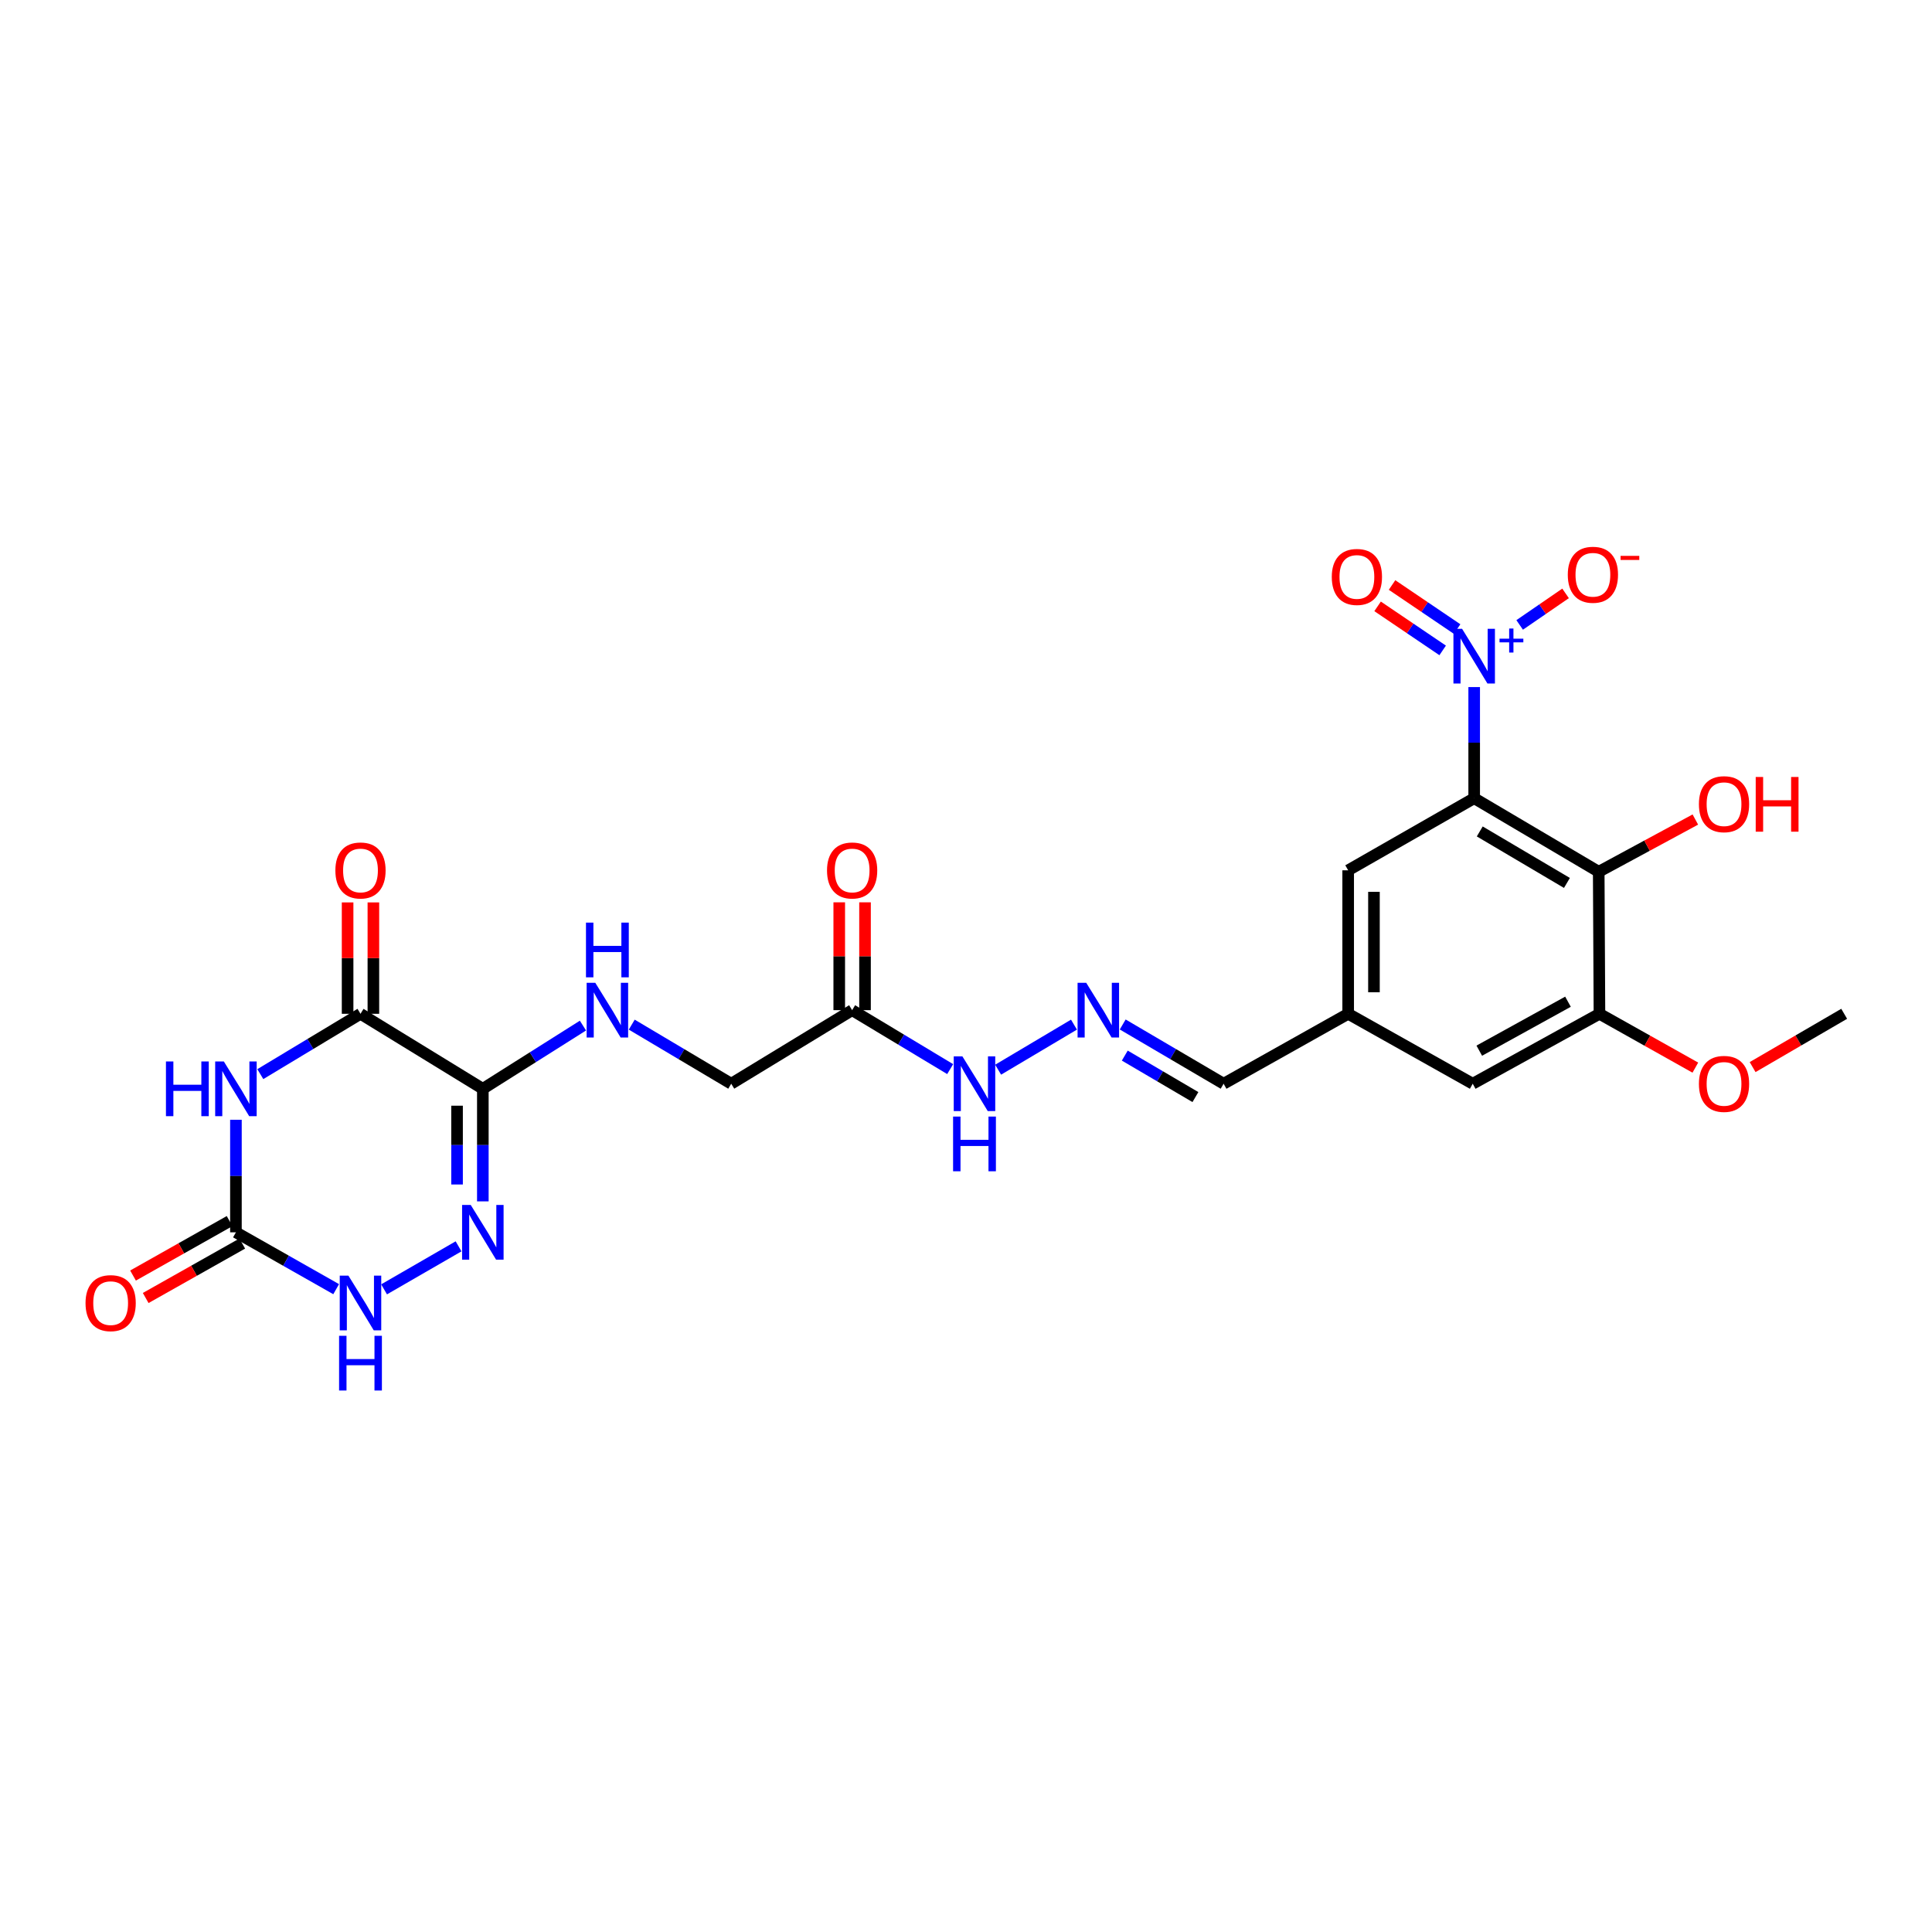 <?xml version='1.0' encoding='iso-8859-1'?>
<svg version='1.1' baseProfile='full'
              xmlns='http://www.w3.org/2000/svg'
                      xmlns:rdkit='http://www.rdkit.org/xml'
                      xmlns:xlink='http://www.w3.org/1999/xlink'
                  xml:space='preserve'
width='1000px' height='1000px' viewBox='0 0 1000 1000'>
<!-- END OF HEADER -->
<rect style='opacity:1.0;fill:#FFFFFF;stroke:none' width='1000' height='1000' x='0' y='0'> </rect>
<path class='bond-2' d='M 763.035,413.152 L 763.035,384.392' style='fill:none;fill-rule:evenodd;stroke:#000000;stroke-width:6px;stroke-linecap:butt;stroke-linejoin:miter;stroke-opacity:1' />
<path class='bond-2' d='M 763.035,384.392 L 763.035,355.632' style='fill:none;fill-rule:evenodd;stroke:#0000FF;stroke-width:6px;stroke-linecap:butt;stroke-linejoin:miter;stroke-opacity:1' />
<path class='bond-5' d='M 763.035,413.152 L 827.494,451.228' style='fill:none;fill-rule:evenodd;stroke:#000000;stroke-width:6px;stroke-linecap:butt;stroke-linejoin:miter;stroke-opacity:1' />
<path class='bond-5' d='M 765.917,430.353 L 811.039,457.006' style='fill:none;fill-rule:evenodd;stroke:#000000;stroke-width:6px;stroke-linecap:butt;stroke-linejoin:miter;stroke-opacity:1' />
<path class='bond-11' d='M 763.035,413.152 L 697.812,450.472' style='fill:none;fill-rule:evenodd;stroke:#000000;stroke-width:6px;stroke-linecap:butt;stroke-linejoin:miter;stroke-opacity:1' />
<path class='bond-0' d='M 134.737,555.969 L 160.664,540.354' style='fill:none;fill-rule:evenodd;stroke:#0000FF;stroke-width:6px;stroke-linecap:butt;stroke-linejoin:miter;stroke-opacity:1' />
<path class='bond-0' d='M 160.664,540.354 L 186.59,524.739' style='fill:none;fill-rule:evenodd;stroke:#000000;stroke-width:6px;stroke-linecap:butt;stroke-linejoin:miter;stroke-opacity:1' />
<path class='bond-27' d='M 122.116,579.587 L 122.116,608.716' style='fill:none;fill-rule:evenodd;stroke:#0000FF;stroke-width:6px;stroke-linecap:butt;stroke-linejoin:miter;stroke-opacity:1' />
<path class='bond-27' d='M 122.116,608.716 L 122.116,637.846' style='fill:none;fill-rule:evenodd;stroke:#000000;stroke-width:6px;stroke-linecap:butt;stroke-linejoin:miter;stroke-opacity:1' />
<path class='bond-1' d='M 249.916,563.571 L 275.826,547.207' style='fill:none;fill-rule:evenodd;stroke:#000000;stroke-width:6px;stroke-linecap:butt;stroke-linejoin:miter;stroke-opacity:1' />
<path class='bond-1' d='M 275.826,547.207 L 301.736,530.843' style='fill:none;fill-rule:evenodd;stroke:#0000FF;stroke-width:6px;stroke-linecap:butt;stroke-linejoin:miter;stroke-opacity:1' />
<path class='bond-3' d='M 249.916,563.571 L 186.59,524.739' style='fill:none;fill-rule:evenodd;stroke:#000000;stroke-width:6px;stroke-linecap:butt;stroke-linejoin:miter;stroke-opacity:1' />
<path class='bond-4' d='M 249.916,563.571 L 249.916,592.7' style='fill:none;fill-rule:evenodd;stroke:#000000;stroke-width:6px;stroke-linecap:butt;stroke-linejoin:miter;stroke-opacity:1' />
<path class='bond-4' d='M 249.916,592.7 L 249.916,621.829' style='fill:none;fill-rule:evenodd;stroke:#0000FF;stroke-width:6px;stroke-linecap:butt;stroke-linejoin:miter;stroke-opacity:1' />
<path class='bond-4' d='M 236.571,572.309 L 236.571,592.7' style='fill:none;fill-rule:evenodd;stroke:#000000;stroke-width:6px;stroke-linecap:butt;stroke-linejoin:miter;stroke-opacity:1' />
<path class='bond-4' d='M 236.571,592.7 L 236.571,613.09' style='fill:none;fill-rule:evenodd;stroke:#0000FF;stroke-width:6px;stroke-linecap:butt;stroke-linejoin:miter;stroke-opacity:1' />
<path class='bond-12' d='M 786.574,323.461 L 798.454,315.299' style='fill:none;fill-rule:evenodd;stroke:#0000FF;stroke-width:6px;stroke-linecap:butt;stroke-linejoin:miter;stroke-opacity:1' />
<path class='bond-12' d='M 798.454,315.299 L 810.335,307.136' style='fill:none;fill-rule:evenodd;stroke:#FF0000;stroke-width:6px;stroke-linecap:butt;stroke-linejoin:miter;stroke-opacity:1' />
<path class='bond-14' d='M 754.202,325.598 L 737.361,314.199' style='fill:none;fill-rule:evenodd;stroke:#0000FF;stroke-width:6px;stroke-linecap:butt;stroke-linejoin:miter;stroke-opacity:1' />
<path class='bond-14' d='M 737.361,314.199 L 720.52,302.799' style='fill:none;fill-rule:evenodd;stroke:#FF0000;stroke-width:6px;stroke-linecap:butt;stroke-linejoin:miter;stroke-opacity:1' />
<path class='bond-14' d='M 746.722,336.649 L 729.881,325.249' style='fill:none;fill-rule:evenodd;stroke:#0000FF;stroke-width:6px;stroke-linecap:butt;stroke-linejoin:miter;stroke-opacity:1' />
<path class='bond-14' d='M 729.881,325.249 L 713.04,313.85' style='fill:none;fill-rule:evenodd;stroke:#FF0000;stroke-width:6px;stroke-linecap:butt;stroke-linejoin:miter;stroke-opacity:1' />
<path class='bond-16' d='M 193.262,524.739 L 193.262,495.914' style='fill:none;fill-rule:evenodd;stroke:#000000;stroke-width:6px;stroke-linecap:butt;stroke-linejoin:miter;stroke-opacity:1' />
<path class='bond-16' d='M 193.262,495.914 L 193.262,467.088' style='fill:none;fill-rule:evenodd;stroke:#FF0000;stroke-width:6px;stroke-linecap:butt;stroke-linejoin:miter;stroke-opacity:1' />
<path class='bond-16' d='M 179.918,524.739 L 179.918,495.914' style='fill:none;fill-rule:evenodd;stroke:#000000;stroke-width:6px;stroke-linecap:butt;stroke-linejoin:miter;stroke-opacity:1' />
<path class='bond-16' d='M 179.918,495.914 L 179.918,467.088' style='fill:none;fill-rule:evenodd;stroke:#FF0000;stroke-width:6px;stroke-linecap:butt;stroke-linejoin:miter;stroke-opacity:1' />
<path class='bond-7' d='M 237.347,645.104 L 198.796,667.367' style='fill:none;fill-rule:evenodd;stroke:#0000FF;stroke-width:6px;stroke-linecap:butt;stroke-linejoin:miter;stroke-opacity:1' />
<path class='bond-8' d='M 827.494,451.228 L 827.873,524.739' style='fill:none;fill-rule:evenodd;stroke:#000000;stroke-width:6px;stroke-linecap:butt;stroke-linejoin:miter;stroke-opacity:1' />
<path class='bond-23' d='M 827.494,451.228 L 852.503,437.707' style='fill:none;fill-rule:evenodd;stroke:#000000;stroke-width:6px;stroke-linecap:butt;stroke-linejoin:miter;stroke-opacity:1' />
<path class='bond-23' d='M 852.503,437.707 L 877.511,424.187' style='fill:none;fill-rule:evenodd;stroke:#FF0000;stroke-width:6px;stroke-linecap:butt;stroke-linejoin:miter;stroke-opacity:1' />
<path class='bond-6' d='M 122.116,637.846 L 148.057,652.559' style='fill:none;fill-rule:evenodd;stroke:#000000;stroke-width:6px;stroke-linecap:butt;stroke-linejoin:miter;stroke-opacity:1' />
<path class='bond-6' d='M 148.057,652.559 L 173.997,667.273' style='fill:none;fill-rule:evenodd;stroke:#0000FF;stroke-width:6px;stroke-linecap:butt;stroke-linejoin:miter;stroke-opacity:1' />
<path class='bond-17' d='M 118.838,632.034 L 93.846,646.129' style='fill:none;fill-rule:evenodd;stroke:#000000;stroke-width:6px;stroke-linecap:butt;stroke-linejoin:miter;stroke-opacity:1' />
<path class='bond-17' d='M 93.846,646.129 L 68.854,660.223' style='fill:none;fill-rule:evenodd;stroke:#FF0000;stroke-width:6px;stroke-linecap:butt;stroke-linejoin:miter;stroke-opacity:1' />
<path class='bond-17' d='M 125.393,643.657 L 100.401,657.752' style='fill:none;fill-rule:evenodd;stroke:#000000;stroke-width:6px;stroke-linecap:butt;stroke-linejoin:miter;stroke-opacity:1' />
<path class='bond-17' d='M 100.401,657.752 L 75.409,671.846' style='fill:none;fill-rule:evenodd;stroke:#FF0000;stroke-width:6px;stroke-linecap:butt;stroke-linejoin:miter;stroke-opacity:1' />
<path class='bond-24' d='M 827.873,524.739 L 852.689,538.671' style='fill:none;fill-rule:evenodd;stroke:#000000;stroke-width:6px;stroke-linecap:butt;stroke-linejoin:miter;stroke-opacity:1' />
<path class='bond-24' d='M 852.689,538.671 L 877.506,552.603' style='fill:none;fill-rule:evenodd;stroke:#FF0000;stroke-width:6px;stroke-linecap:butt;stroke-linejoin:miter;stroke-opacity:1' />
<path class='bond-26' d='M 827.873,524.739 L 762.279,560.939' style='fill:none;fill-rule:evenodd;stroke:#000000;stroke-width:6px;stroke-linecap:butt;stroke-linejoin:miter;stroke-opacity:1' />
<path class='bond-26' d='M 811.586,518.486 L 765.67,543.826' style='fill:none;fill-rule:evenodd;stroke:#000000;stroke-width:6px;stroke-linecap:butt;stroke-linejoin:miter;stroke-opacity:1' />
<path class='bond-9' d='M 326.987,530.345 L 352.733,545.642' style='fill:none;fill-rule:evenodd;stroke:#0000FF;stroke-width:6px;stroke-linecap:butt;stroke-linejoin:miter;stroke-opacity:1' />
<path class='bond-9' d='M 352.733,545.642 L 378.479,560.939' style='fill:none;fill-rule:evenodd;stroke:#000000;stroke-width:6px;stroke-linecap:butt;stroke-linejoin:miter;stroke-opacity:1' />
<path class='bond-10' d='M 441.063,522.856 L 466.436,538.113' style='fill:none;fill-rule:evenodd;stroke:#000000;stroke-width:6px;stroke-linecap:butt;stroke-linejoin:miter;stroke-opacity:1' />
<path class='bond-10' d='M 466.436,538.113 L 491.808,553.37' style='fill:none;fill-rule:evenodd;stroke:#0000FF;stroke-width:6px;stroke-linecap:butt;stroke-linejoin:miter;stroke-opacity:1' />
<path class='bond-20' d='M 447.735,522.856 L 447.735,494.949' style='fill:none;fill-rule:evenodd;stroke:#000000;stroke-width:6px;stroke-linecap:butt;stroke-linejoin:miter;stroke-opacity:1' />
<path class='bond-20' d='M 447.735,494.949 L 447.735,467.041' style='fill:none;fill-rule:evenodd;stroke:#FF0000;stroke-width:6px;stroke-linecap:butt;stroke-linejoin:miter;stroke-opacity:1' />
<path class='bond-20' d='M 434.391,522.856 L 434.391,494.949' style='fill:none;fill-rule:evenodd;stroke:#000000;stroke-width:6px;stroke-linecap:butt;stroke-linejoin:miter;stroke-opacity:1' />
<path class='bond-20' d='M 434.391,494.949 L 434.391,467.041' style='fill:none;fill-rule:evenodd;stroke:#FF0000;stroke-width:6px;stroke-linecap:butt;stroke-linejoin:miter;stroke-opacity:1' />
<path class='bond-21' d='M 441.063,522.856 L 378.479,560.939' style='fill:none;fill-rule:evenodd;stroke:#000000;stroke-width:6px;stroke-linecap:butt;stroke-linejoin:miter;stroke-opacity:1' />
<path class='bond-18' d='M 697.812,450.472 L 697.812,524.739' style='fill:none;fill-rule:evenodd;stroke:#000000;stroke-width:6px;stroke-linecap:butt;stroke-linejoin:miter;stroke-opacity:1' />
<path class='bond-18' d='M 711.156,461.612 L 711.156,513.599' style='fill:none;fill-rule:evenodd;stroke:#000000;stroke-width:6px;stroke-linecap:butt;stroke-linejoin:miter;stroke-opacity:1' />
<path class='bond-13' d='M 581.112,530.268 L 607.225,545.603' style='fill:none;fill-rule:evenodd;stroke:#0000FF;stroke-width:6px;stroke-linecap:butt;stroke-linejoin:miter;stroke-opacity:1' />
<path class='bond-13' d='M 607.225,545.603 L 633.337,560.939' style='fill:none;fill-rule:evenodd;stroke:#000000;stroke-width:6px;stroke-linecap:butt;stroke-linejoin:miter;stroke-opacity:1' />
<path class='bond-13' d='M 582.188,546.375 L 600.467,557.11' style='fill:none;fill-rule:evenodd;stroke:#0000FF;stroke-width:6px;stroke-linecap:butt;stroke-linejoin:miter;stroke-opacity:1' />
<path class='bond-13' d='M 600.467,557.11 L 618.746,567.845' style='fill:none;fill-rule:evenodd;stroke:#000000;stroke-width:6px;stroke-linecap:butt;stroke-linejoin:miter;stroke-opacity:1' />
<path class='bond-19' d='M 555.888,530.345 L 516.633,553.668' style='fill:none;fill-rule:evenodd;stroke:#0000FF;stroke-width:6px;stroke-linecap:butt;stroke-linejoin:miter;stroke-opacity:1' />
<path class='bond-15' d='M 762.279,560.939 L 697.812,524.739' style='fill:none;fill-rule:evenodd;stroke:#000000;stroke-width:6px;stroke-linecap:butt;stroke-linejoin:miter;stroke-opacity:1' />
<path class='bond-22' d='M 697.812,524.739 L 633.337,560.939' style='fill:none;fill-rule:evenodd;stroke:#000000;stroke-width:6px;stroke-linecap:butt;stroke-linejoin:miter;stroke-opacity:1' />
<path class='bond-25' d='M 907.153,552.325 L 930.849,538.532' style='fill:none;fill-rule:evenodd;stroke:#FF0000;stroke-width:6px;stroke-linecap:butt;stroke-linejoin:miter;stroke-opacity:1' />
<path class='bond-25' d='M 930.849,538.532 L 954.545,524.739' style='fill:none;fill-rule:evenodd;stroke:#000000;stroke-width:6px;stroke-linecap:butt;stroke-linejoin:miter;stroke-opacity:1' />
<path  class='atom-1' d='M 85.896 549.411
L 89.736 549.411
L 89.736 561.451
L 104.216 561.451
L 104.216 549.411
L 108.056 549.411
L 108.056 577.731
L 104.216 577.731
L 104.216 564.651
L 89.736 564.651
L 89.736 577.731
L 85.896 577.731
L 85.896 549.411
' fill='#0000FF'/>
<path  class='atom-1' d='M 115.856 549.411
L 125.136 564.411
Q 126.056 565.891, 127.536 568.571
Q 129.016 571.251, 129.096 571.411
L 129.096 549.411
L 132.856 549.411
L 132.856 577.731
L 128.976 577.731
L 119.016 561.331
Q 117.856 559.411, 116.616 557.211
Q 115.416 555.011, 115.056 554.331
L 115.056 577.731
L 111.376 577.731
L 111.376 549.411
L 115.856 549.411
' fill='#0000FF'/>
<path  class='atom-3' d='M 756.775 325.474
L 766.055 340.474
Q 766.975 341.954, 768.455 344.634
Q 769.935 347.314, 770.015 347.474
L 770.015 325.474
L 773.775 325.474
L 773.775 353.794
L 769.895 353.794
L 759.935 337.394
Q 758.775 335.474, 757.535 333.274
Q 756.335 331.074, 755.975 330.394
L 755.975 353.794
L 752.295 353.794
L 752.295 325.474
L 756.775 325.474
' fill='#0000FF'/>
<path  class='atom-3' d='M 776.151 330.578
L 781.14 330.578
L 781.14 325.325
L 783.358 325.325
L 783.358 330.578
L 788.48 330.578
L 788.48 332.479
L 783.358 332.479
L 783.358 337.759
L 781.14 337.759
L 781.14 332.479
L 776.151 332.479
L 776.151 330.578
' fill='#0000FF'/>
<path  class='atom-5' d='M 243.656 623.686
L 252.936 638.686
Q 253.856 640.166, 255.336 642.846
Q 256.816 645.526, 256.896 645.686
L 256.896 623.686
L 260.656 623.686
L 260.656 652.006
L 256.776 652.006
L 246.816 635.606
Q 245.656 633.686, 244.416 631.486
Q 243.216 629.286, 242.856 628.606
L 242.856 652.006
L 239.176 652.006
L 239.176 623.686
L 243.656 623.686
' fill='#0000FF'/>
<path  class='atom-8' d='M 180.33 660.256
L 189.61 675.256
Q 190.53 676.736, 192.01 679.416
Q 193.49 682.096, 193.57 682.256
L 193.57 660.256
L 197.33 660.256
L 197.33 688.576
L 193.45 688.576
L 183.49 672.176
Q 182.33 670.256, 181.09 668.056
Q 179.89 665.856, 179.53 665.176
L 179.53 688.576
L 175.85 688.576
L 175.85 660.256
L 180.33 660.256
' fill='#0000FF'/>
<path  class='atom-8' d='M 175.51 691.408
L 179.35 691.408
L 179.35 703.448
L 193.83 703.448
L 193.83 691.408
L 197.67 691.408
L 197.67 719.728
L 193.83 719.728
L 193.83 706.648
L 179.35 706.648
L 179.35 719.728
L 175.51 719.728
L 175.51 691.408
' fill='#0000FF'/>
<path  class='atom-10' d='M 308.123 508.696
L 317.403 523.696
Q 318.323 525.176, 319.803 527.856
Q 321.283 530.536, 321.363 530.696
L 321.363 508.696
L 325.123 508.696
L 325.123 537.016
L 321.243 537.016
L 311.283 520.616
Q 310.123 518.696, 308.883 516.496
Q 307.683 514.296, 307.323 513.616
L 307.323 537.016
L 303.643 537.016
L 303.643 508.696
L 308.123 508.696
' fill='#0000FF'/>
<path  class='atom-10' d='M 303.303 477.544
L 307.143 477.544
L 307.143 489.584
L 321.623 489.584
L 321.623 477.544
L 325.463 477.544
L 325.463 505.864
L 321.623 505.864
L 321.623 492.784
L 307.143 492.784
L 307.143 505.864
L 303.303 505.864
L 303.303 477.544
' fill='#0000FF'/>
<path  class='atom-13' d='M 811.485 297.494
Q 811.485 290.694, 814.845 286.894
Q 818.205 283.094, 824.485 283.094
Q 830.765 283.094, 834.125 286.894
Q 837.485 290.694, 837.485 297.494
Q 837.485 304.374, 834.085 308.294
Q 830.685 312.174, 824.485 312.174
Q 818.245 312.174, 814.845 308.294
Q 811.485 304.414, 811.485 297.494
M 824.485 308.974
Q 828.805 308.974, 831.125 306.094
Q 833.485 303.174, 833.485 297.494
Q 833.485 291.934, 831.125 289.134
Q 828.805 286.294, 824.485 286.294
Q 820.165 286.294, 817.805 289.094
Q 815.485 291.894, 815.485 297.494
Q 815.485 303.214, 817.805 306.094
Q 820.165 308.974, 824.485 308.974
' fill='#FF0000'/>
<path  class='atom-13' d='M 838.805 287.717
L 848.493 287.717
L 848.493 289.829
L 838.805 289.829
L 838.805 287.717
' fill='#FF0000'/>
<path  class='atom-14' d='M 562.232 508.696
L 571.512 523.696
Q 572.432 525.176, 573.912 527.856
Q 575.392 530.536, 575.472 530.696
L 575.472 508.696
L 579.232 508.696
L 579.232 537.016
L 575.352 537.016
L 565.392 520.616
Q 564.232 518.696, 562.992 516.496
Q 561.792 514.296, 561.432 513.616
L 561.432 537.016
L 557.752 537.016
L 557.752 508.696
L 562.232 508.696
' fill='#0000FF'/>
<path  class='atom-15' d='M 689.326 298.621
Q 689.326 291.821, 692.686 288.021
Q 696.046 284.221, 702.326 284.221
Q 708.606 284.221, 711.966 288.021
Q 715.326 291.821, 715.326 298.621
Q 715.326 305.501, 711.926 309.421
Q 708.526 313.301, 702.326 313.301
Q 696.086 313.301, 692.686 309.421
Q 689.326 305.541, 689.326 298.621
M 702.326 310.101
Q 706.646 310.101, 708.966 307.221
Q 711.326 304.301, 711.326 298.621
Q 711.326 293.061, 708.966 290.261
Q 706.646 287.421, 702.326 287.421
Q 698.006 287.421, 695.646 290.221
Q 693.326 293.021, 693.326 298.621
Q 693.326 304.341, 695.646 307.221
Q 698.006 310.101, 702.326 310.101
' fill='#FF0000'/>
<path  class='atom-17' d='M 173.59 450.552
Q 173.59 443.752, 176.95 439.952
Q 180.31 436.152, 186.59 436.152
Q 192.87 436.152, 196.23 439.952
Q 199.59 443.752, 199.59 450.552
Q 199.59 457.432, 196.19 461.352
Q 192.79 465.232, 186.59 465.232
Q 180.35 465.232, 176.95 461.352
Q 173.59 457.472, 173.59 450.552
M 186.59 462.032
Q 190.91 462.032, 193.23 459.152
Q 195.59 456.232, 195.59 450.552
Q 195.59 444.992, 193.23 442.192
Q 190.91 439.352, 186.59 439.352
Q 182.27 439.352, 179.91 442.152
Q 177.59 444.952, 177.59 450.552
Q 177.59 456.272, 179.91 459.152
Q 182.27 462.032, 186.59 462.032
' fill='#FF0000'/>
<path  class='atom-18' d='M 44.271 674.496
Q 44.271 667.696, 47.631 663.896
Q 50.991 660.096, 57.271 660.096
Q 63.551 660.096, 66.911 663.896
Q 70.271 667.696, 70.271 674.496
Q 70.271 681.376, 66.871 685.296
Q 63.471 689.176, 57.271 689.176
Q 51.031 689.176, 47.631 685.296
Q 44.271 681.416, 44.271 674.496
M 57.271 685.976
Q 61.591 685.976, 63.911 683.096
Q 66.271 680.176, 66.271 674.496
Q 66.271 668.936, 63.911 666.136
Q 61.591 663.296, 57.271 663.296
Q 52.951 663.296, 50.591 666.096
Q 48.271 668.896, 48.271 674.496
Q 48.271 680.216, 50.591 683.096
Q 52.951 685.976, 57.271 685.976
' fill='#FF0000'/>
<path  class='atom-20' d='M 498.136 546.779
L 507.416 561.779
Q 508.336 563.259, 509.816 565.939
Q 511.296 568.619, 511.376 568.779
L 511.376 546.779
L 515.136 546.779
L 515.136 575.099
L 511.256 575.099
L 501.296 558.699
Q 500.136 556.779, 498.896 554.579
Q 497.696 552.379, 497.336 551.699
L 497.336 575.099
L 493.656 575.099
L 493.656 546.779
L 498.136 546.779
' fill='#0000FF'/>
<path  class='atom-20' d='M 493.316 577.931
L 497.156 577.931
L 497.156 589.971
L 511.636 589.971
L 511.636 577.931
L 515.476 577.931
L 515.476 606.251
L 511.636 606.251
L 511.636 593.171
L 497.156 593.171
L 497.156 606.251
L 493.316 606.251
L 493.316 577.931
' fill='#0000FF'/>
<path  class='atom-21' d='M 428.063 450.552
Q 428.063 443.752, 431.423 439.952
Q 434.783 436.152, 441.063 436.152
Q 447.343 436.152, 450.703 439.952
Q 454.063 443.752, 454.063 450.552
Q 454.063 457.432, 450.663 461.352
Q 447.263 465.232, 441.063 465.232
Q 434.823 465.232, 431.423 461.352
Q 428.063 457.472, 428.063 450.552
M 441.063 462.032
Q 445.383 462.032, 447.703 459.152
Q 450.063 456.232, 450.063 450.552
Q 450.063 444.992, 447.703 442.192
Q 445.383 439.352, 441.063 439.352
Q 436.743 439.352, 434.383 442.152
Q 432.063 444.952, 432.063 450.552
Q 432.063 456.272, 434.383 459.152
Q 436.743 462.032, 441.063 462.032
' fill='#FF0000'/>
<path  class='atom-24' d='M 879.354 416.242
Q 879.354 409.442, 882.714 405.642
Q 886.074 401.842, 892.354 401.842
Q 898.634 401.842, 901.994 405.642
Q 905.354 409.442, 905.354 416.242
Q 905.354 423.122, 901.954 427.042
Q 898.554 430.922, 892.354 430.922
Q 886.114 430.922, 882.714 427.042
Q 879.354 423.162, 879.354 416.242
M 892.354 427.722
Q 896.674 427.722, 898.994 424.842
Q 901.354 421.922, 901.354 416.242
Q 901.354 410.682, 898.994 407.882
Q 896.674 405.042, 892.354 405.042
Q 888.034 405.042, 885.674 407.842
Q 883.354 410.642, 883.354 416.242
Q 883.354 421.962, 885.674 424.842
Q 888.034 427.722, 892.354 427.722
' fill='#FF0000'/>
<path  class='atom-24' d='M 908.754 402.162
L 912.594 402.162
L 912.594 414.202
L 927.074 414.202
L 927.074 402.162
L 930.914 402.162
L 930.914 430.482
L 927.074 430.482
L 927.074 417.402
L 912.594 417.402
L 912.594 430.482
L 908.754 430.482
L 908.754 402.162
' fill='#FF0000'/>
<path  class='atom-25' d='M 879.354 561.019
Q 879.354 554.219, 882.714 550.419
Q 886.074 546.619, 892.354 546.619
Q 898.634 546.619, 901.994 550.419
Q 905.354 554.219, 905.354 561.019
Q 905.354 567.899, 901.954 571.819
Q 898.554 575.699, 892.354 575.699
Q 886.114 575.699, 882.714 571.819
Q 879.354 567.939, 879.354 561.019
M 892.354 572.499
Q 896.674 572.499, 898.994 569.619
Q 901.354 566.699, 901.354 561.019
Q 901.354 555.459, 898.994 552.659
Q 896.674 549.819, 892.354 549.819
Q 888.034 549.819, 885.674 552.619
Q 883.354 555.419, 883.354 561.019
Q 883.354 566.739, 885.674 569.619
Q 888.034 572.499, 892.354 572.499
' fill='#FF0000'/>
</svg>

